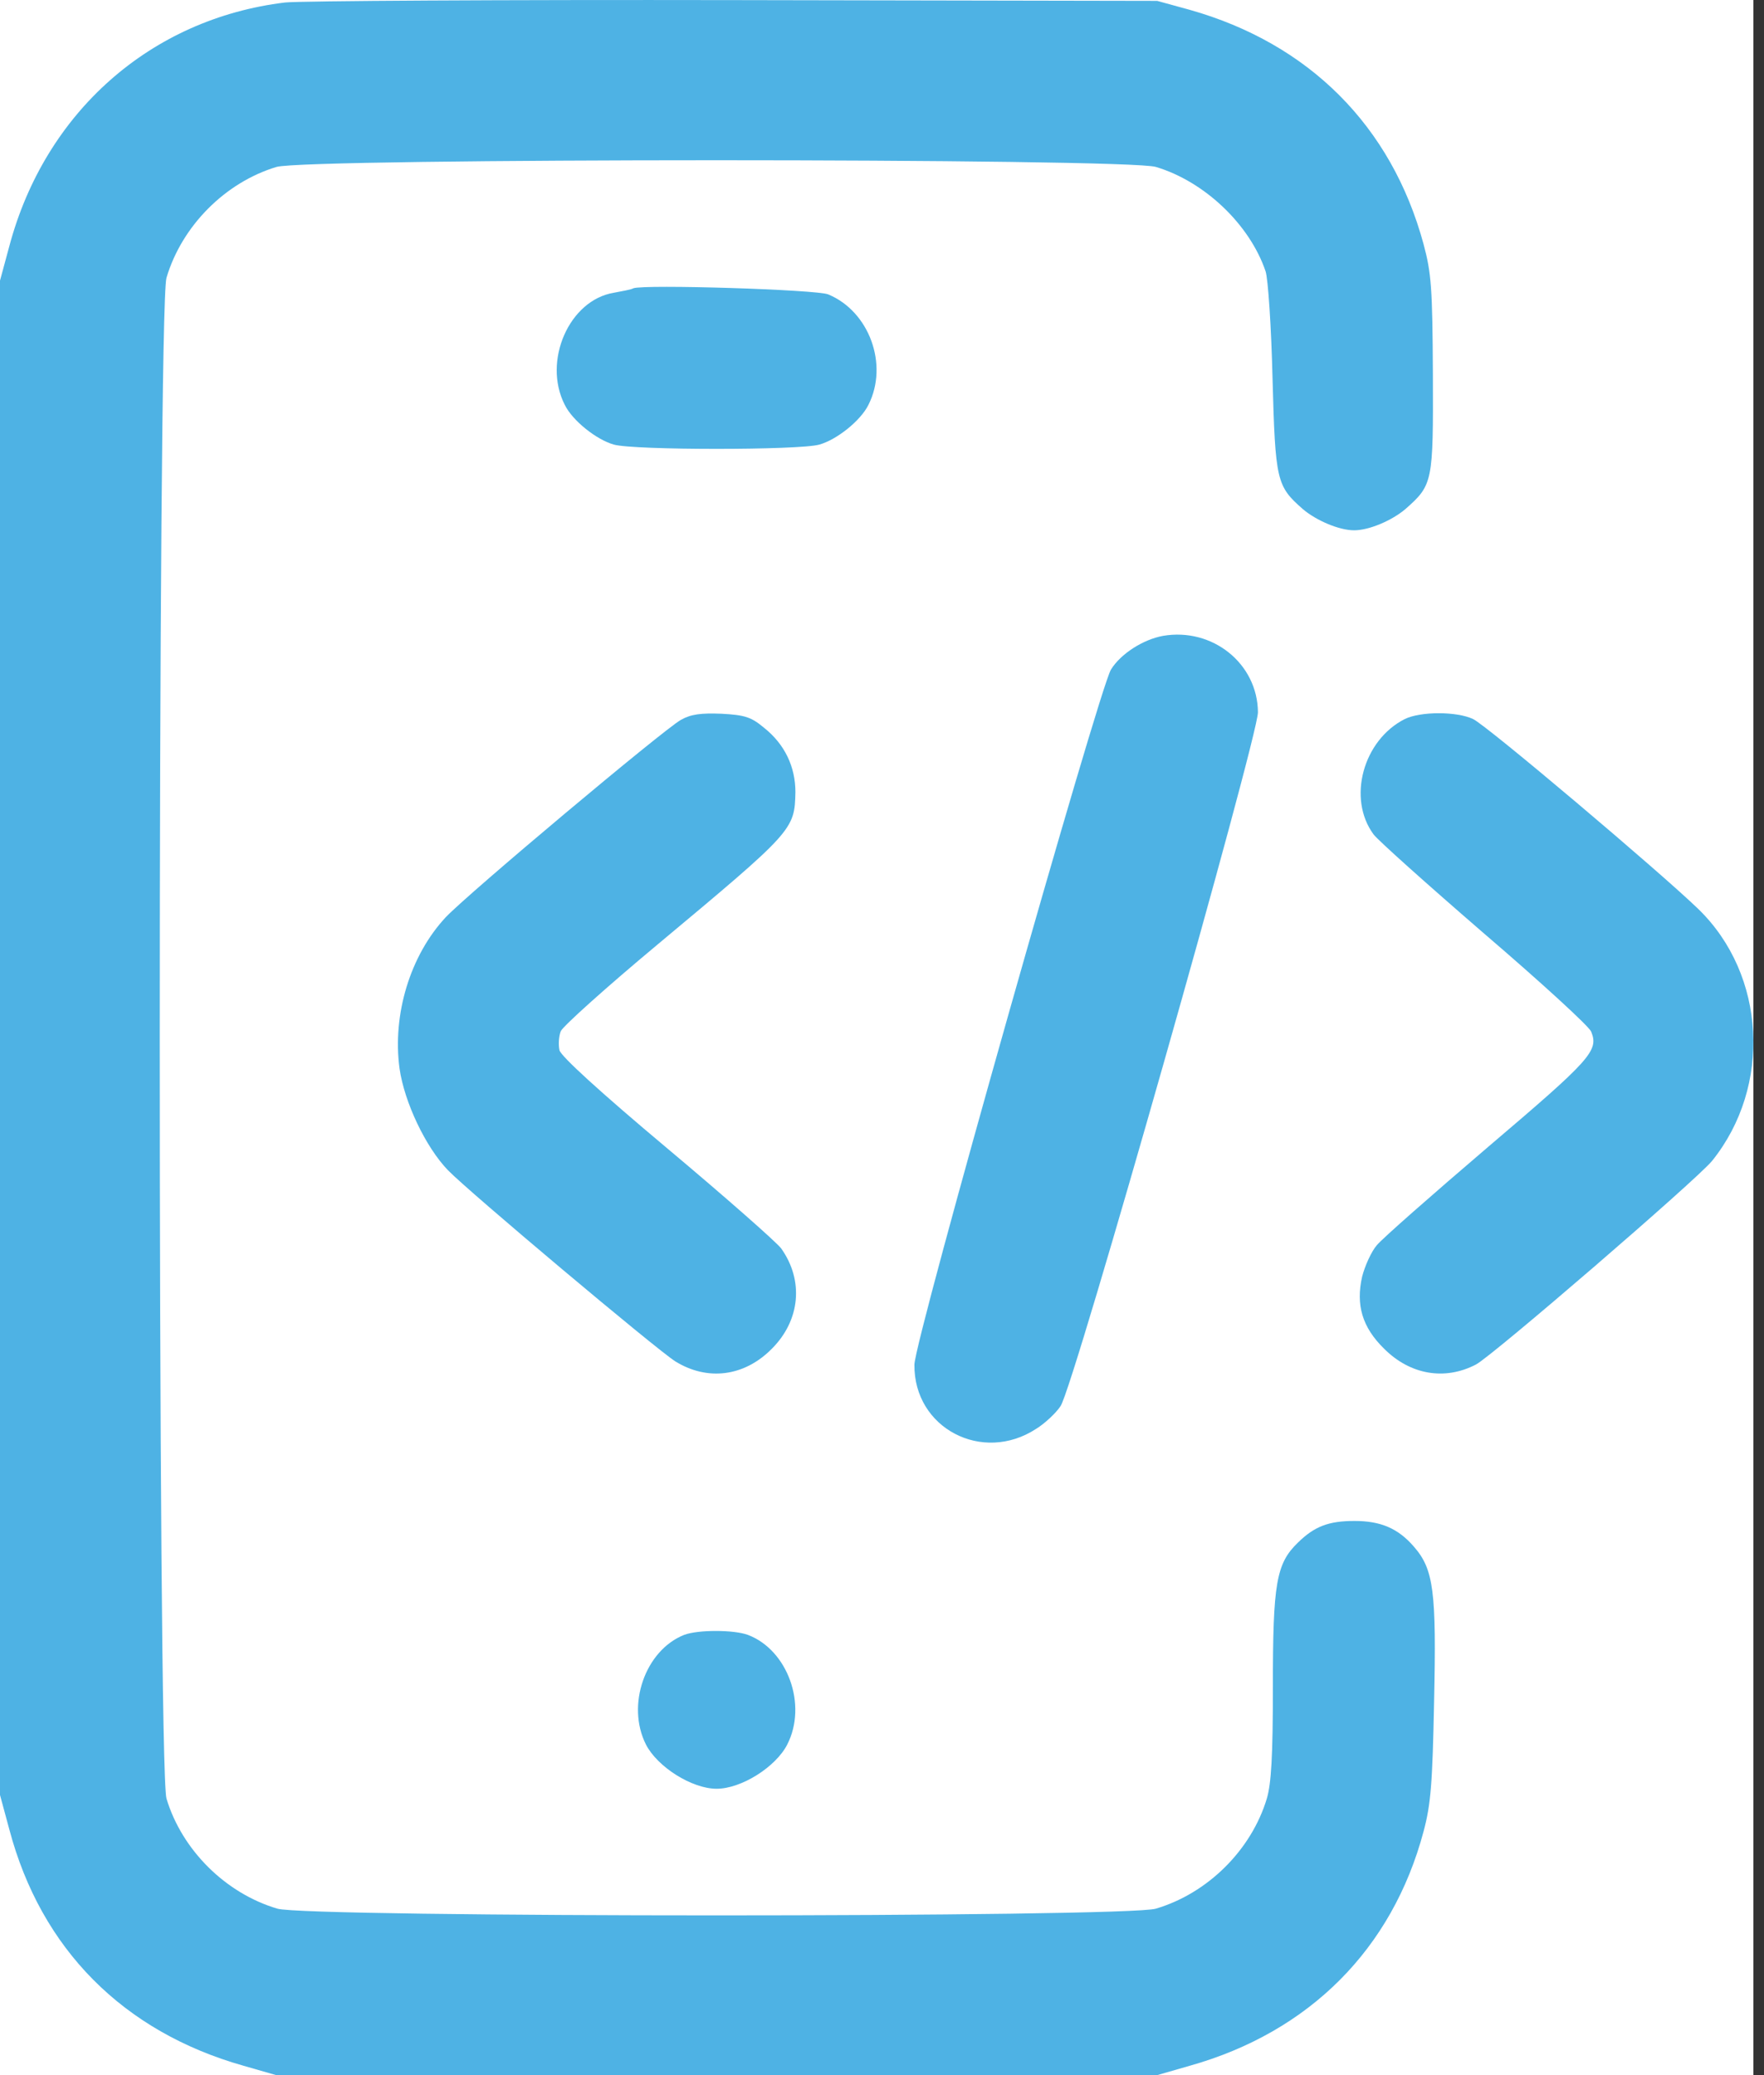 <svg width="34" height="40" viewBox="0 0 34 40" fill="none" xmlns="http://www.w3.org/2000/svg">
<rect x="0" y="0" width="34" height="40" fill="#333333" stroke="none"/>
<rect width="33.796" height="40" fill="white"/>
<path d="M5.494 0.048C2.903 0.362 0.869 2.161 0.18 4.744L0 5.409V20.005V34.6L0.18 35.265C0.79 37.566 2.371 39.163 4.696 39.82L5.322 40H13.813H22.304L22.93 39.82C25.239 39.17 26.835 37.566 27.438 35.304C27.579 34.78 27.61 34.373 27.641 32.808C27.688 30.672 27.634 30.249 27.25 29.811C26.945 29.458 26.608 29.318 26.107 29.318C25.614 29.318 25.34 29.419 25.02 29.732C24.597 30.139 24.534 30.515 24.534 32.518C24.534 33.849 24.503 34.381 24.417 34.67C24.12 35.657 23.282 36.494 22.28 36.791C21.733 36.964 5.893 36.964 5.345 36.791C4.343 36.494 3.506 35.657 3.209 34.67C3.036 34.099 3.036 5.918 3.209 5.354C3.506 4.353 4.343 3.515 5.329 3.218C5.893 3.046 21.725 3.046 22.28 3.218C23.22 3.5 24.088 4.329 24.393 5.229C24.441 5.37 24.503 6.294 24.527 7.287C24.581 9.275 24.605 9.369 25.113 9.815C25.372 10.034 25.81 10.222 26.1 10.222C26.389 10.222 26.827 10.034 27.086 9.815C27.618 9.346 27.626 9.299 27.618 7.209C27.61 5.542 27.587 5.261 27.438 4.705C26.82 2.428 25.231 0.839 22.93 0.189L22.304 0.017L14.165 0.002C9.689 -0.006 5.783 0.017 5.494 0.048Z" fill="#4EB2E4"/>
<path d="M12.208 5.557C12.169 5.581 11.996 5.612 11.832 5.643C10.971 5.784 10.455 6.958 10.885 7.803C11.034 8.108 11.496 8.476 11.832 8.57C12.216 8.68 15.409 8.68 15.792 8.57C16.129 8.476 16.59 8.108 16.739 7.803C17.13 7.028 16.755 6.003 15.964 5.675C15.745 5.581 12.411 5.479 12.208 5.557Z" fill="#4EB2E4"/>
<path d="M22.415 12.257C22.031 12.328 21.601 12.602 21.413 12.907C21.178 13.298 17.625 25.835 17.625 26.305C17.61 27.526 18.932 28.222 19.973 27.541C20.137 27.44 20.356 27.236 20.442 27.103C20.693 26.743 24.246 14.214 24.246 13.729C24.238 12.79 23.369 12.093 22.415 12.257Z" fill="#4EB2E4"/>
<path d="M13.124 13.876C12.78 14.071 9.031 17.217 8.593 17.679C7.905 18.415 7.56 19.557 7.701 20.598C7.795 21.248 8.202 22.108 8.632 22.555C9.031 22.969 12.655 26.014 13.015 26.241C13.633 26.624 14.345 26.538 14.877 25.998C15.425 25.45 15.496 24.683 15.057 24.065C14.971 23.948 13.985 23.079 12.866 22.14C11.559 21.044 10.816 20.363 10.784 20.246C10.761 20.144 10.769 19.98 10.808 19.878C10.847 19.784 11.692 19.025 12.678 18.203C15.292 16.02 15.316 15.996 15.331 15.269C15.331 14.783 15.128 14.345 14.721 14.024C14.478 13.821 14.353 13.782 13.907 13.758C13.508 13.743 13.32 13.766 13.124 13.876Z" fill="#4EB2E4"/>
<path d="M27.077 13.86C26.271 14.267 25.966 15.394 26.474 16.083C26.553 16.192 27.515 17.053 28.611 18C29.706 18.939 30.63 19.785 30.669 19.886C30.818 20.254 30.669 20.418 28.681 22.109C27.601 23.032 26.639 23.877 26.537 24.003C26.435 24.12 26.31 24.394 26.255 24.605C26.13 25.153 26.255 25.584 26.678 25.998C27.179 26.499 27.844 26.616 28.447 26.303C28.752 26.147 32.719 22.727 33.001 22.375C34.152 20.943 34.042 18.791 32.735 17.523C32 16.811 28.65 13.978 28.392 13.86C28.079 13.711 27.382 13.711 27.077 13.86Z" fill="#4EB2E4"/>
<path d="M13.186 31.514C12.435 31.812 12.067 32.868 12.45 33.627C12.67 34.058 13.335 34.48 13.812 34.48C14.29 34.48 14.955 34.058 15.174 33.627C15.565 32.861 15.182 31.804 14.415 31.514C14.141 31.413 13.452 31.413 13.186 31.514Z" fill="#4EB2E4"/>
</svg>
